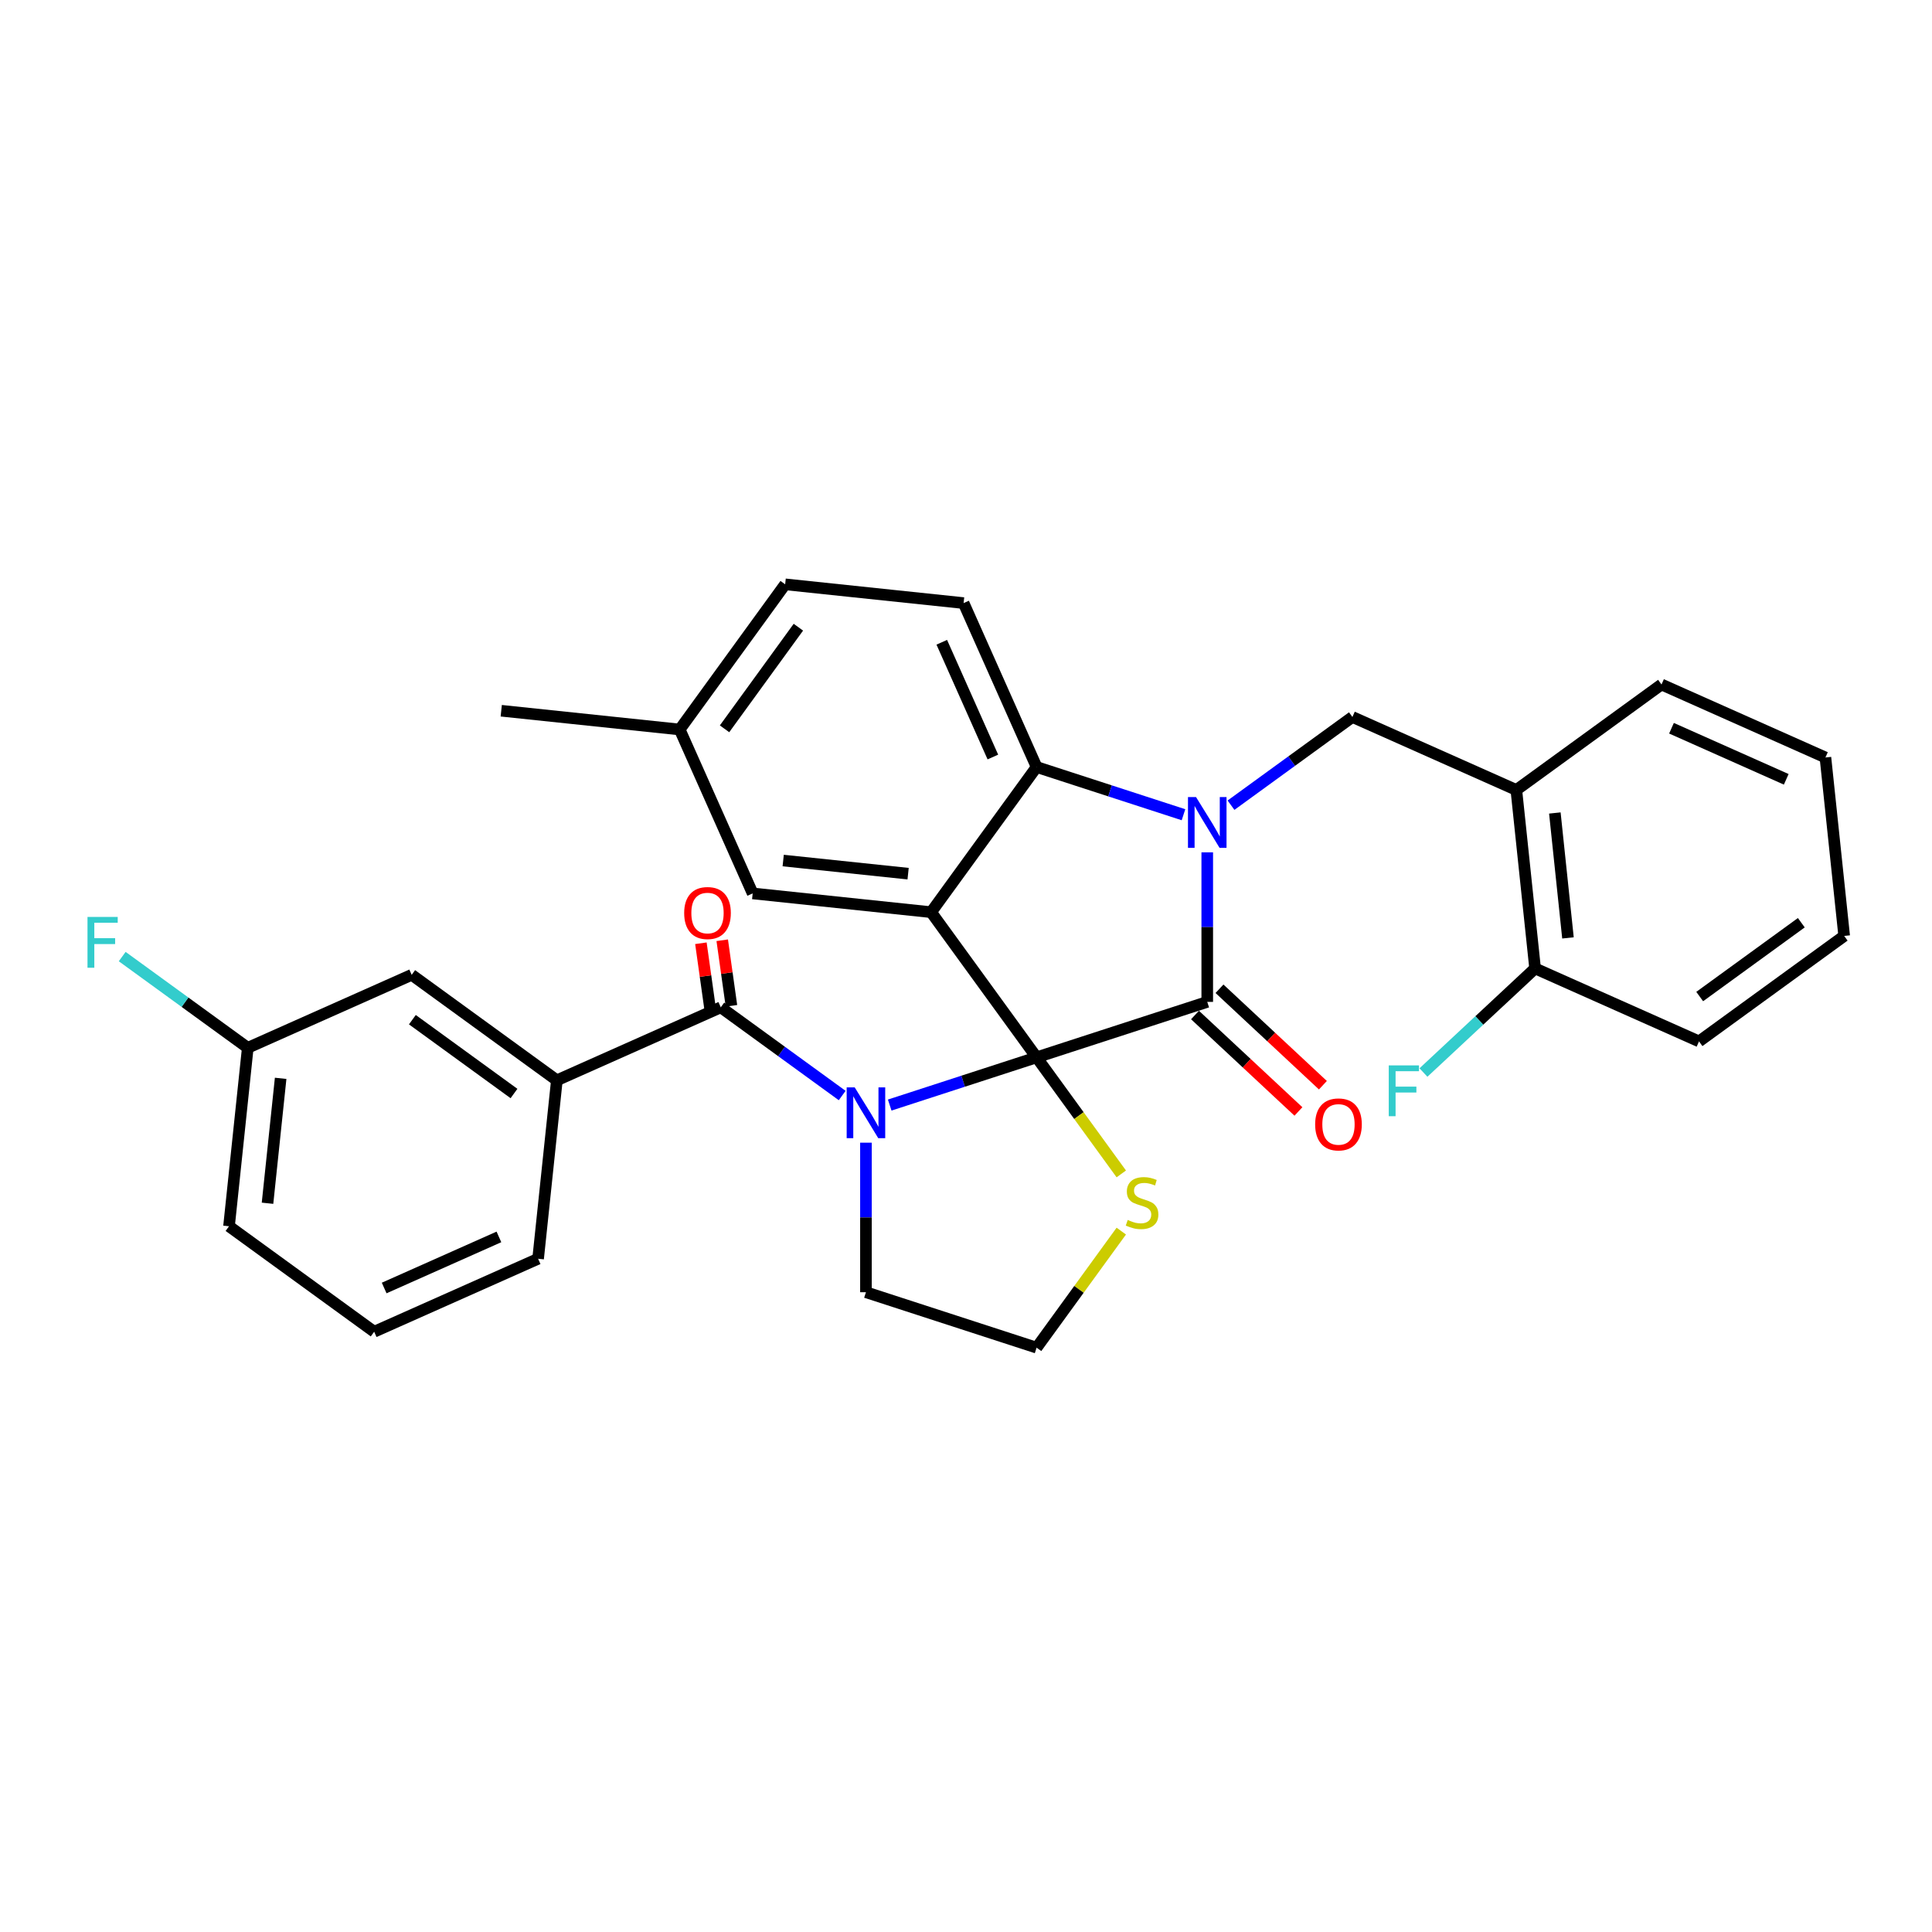 <?xml version='1.0' encoding='iso-8859-1'?>
<svg version='1.1' baseProfile='full'
              xmlns='http://www.w3.org/2000/svg'
                      xmlns:rdkit='http://www.rdkit.org/xml'
                      xmlns:xlink='http://www.w3.org/1999/xlink'
                  xml:space='preserve'
width='1000px' height='1000px' viewBox='0 0 1000 1000'>
<!-- END OF HEADER -->
<rect style='opacity:1.0;fill:#FFFFFF;stroke:none' width='1000' height='1000' x='0' y='0'> </rect>
<path class='bond-0' d='M 288.229,559.162 L 213.092,504.571' style='fill:none;fill-rule:evenodd;stroke:#000000;stroke-width:6px;stroke-linecap:butt;stroke-linejoin:miter;stroke-opacity:1' />
<path class='bond-0' d='M 266.04,566.001 L 213.444,527.787' style='fill:none;fill-rule:evenodd;stroke:#000000;stroke-width:6px;stroke-linecap:butt;stroke-linejoin:miter;stroke-opacity:1' />
<path class='bond-1' d='M 288.229,559.162 L 278.521,651.528' style='fill:none;fill-rule:evenodd;stroke:#000000;stroke-width:6px;stroke-linecap:butt;stroke-linejoin:miter;stroke-opacity:1' />
<path class='bond-2' d='M 288.229,559.162 L 373.075,521.386' style='fill:none;fill-rule:evenodd;stroke:#000000;stroke-width:6px;stroke-linecap:butt;stroke-linejoin:miter;stroke-opacity:1' />
<path class='bond-3' d='M 460.509,571.981 L 498.525,559.629' style='fill:none;fill-rule:evenodd;stroke:#0000FF;stroke-width:6px;stroke-linecap:butt;stroke-linejoin:miter;stroke-opacity:1' />
<path class='bond-3' d='M 498.525,559.629 L 536.542,547.277' style='fill:none;fill-rule:evenodd;stroke:#000000;stroke-width:6px;stroke-linecap:butt;stroke-linejoin:miter;stroke-opacity:1' />
<path class='bond-4' d='M 435.916,567.043 L 404.495,544.214' style='fill:none;fill-rule:evenodd;stroke:#0000FF;stroke-width:6px;stroke-linecap:butt;stroke-linejoin:miter;stroke-opacity:1' />
<path class='bond-4' d='M 404.495,544.214 L 373.075,521.386' style='fill:none;fill-rule:evenodd;stroke:#000000;stroke-width:6px;stroke-linecap:butt;stroke-linejoin:miter;stroke-opacity:1' />
<path class='bond-5' d='M 448.212,591.45 L 448.212,630.151' style='fill:none;fill-rule:evenodd;stroke:#0000FF;stroke-width:6px;stroke-linecap:butt;stroke-linejoin:miter;stroke-opacity:1' />
<path class='bond-5' d='M 448.212,630.151 L 448.212,668.852' style='fill:none;fill-rule:evenodd;stroke:#000000;stroke-width:6px;stroke-linecap:butt;stroke-linejoin:miter;stroke-opacity:1' />
<path class='bond-6' d='M 378.593,520.61 L 376.207,503.643' style='fill:none;fill-rule:evenodd;stroke:#000000;stroke-width:6px;stroke-linecap:butt;stroke-linejoin:miter;stroke-opacity:1' />
<path class='bond-6' d='M 376.207,503.643 L 373.822,486.676' style='fill:none;fill-rule:evenodd;stroke:#FF0000;stroke-width:6px;stroke-linecap:butt;stroke-linejoin:miter;stroke-opacity:1' />
<path class='bond-6' d='M 367.557,522.162 L 365.171,505.195' style='fill:none;fill-rule:evenodd;stroke:#000000;stroke-width:6px;stroke-linecap:butt;stroke-linejoin:miter;stroke-opacity:1' />
<path class='bond-6' d='M 365.171,505.195 L 362.785,488.227' style='fill:none;fill-rule:evenodd;stroke:#FF0000;stroke-width:6px;stroke-linecap:butt;stroke-linejoin:miter;stroke-opacity:1' />
<path class='bond-7' d='M 213.092,504.571 L 128.246,542.347' style='fill:none;fill-rule:evenodd;stroke:#000000;stroke-width:6px;stroke-linecap:butt;stroke-linejoin:miter;stroke-opacity:1' />
<path class='bond-8' d='M 128.246,542.347 L 95.748,518.736' style='fill:none;fill-rule:evenodd;stroke:#000000;stroke-width:6px;stroke-linecap:butt;stroke-linejoin:miter;stroke-opacity:1' />
<path class='bond-8' d='M 95.748,518.736 L 63.251,495.125' style='fill:none;fill-rule:evenodd;stroke:#33CCCC;stroke-width:6px;stroke-linecap:butt;stroke-linejoin:miter;stroke-opacity:1' />
<path class='bond-9' d='M 128.246,542.347 L 118.538,634.713' style='fill:none;fill-rule:evenodd;stroke:#000000;stroke-width:6px;stroke-linecap:butt;stroke-linejoin:miter;stroke-opacity:1' />
<path class='bond-9' d='M 145.263,558.144 L 138.467,622.8' style='fill:none;fill-rule:evenodd;stroke:#000000;stroke-width:6px;stroke-linecap:butt;stroke-linejoin:miter;stroke-opacity:1' />
<path class='bond-10' d='M 351.809,377.586 L 259.443,367.878' style='fill:none;fill-rule:evenodd;stroke:#000000;stroke-width:6px;stroke-linecap:butt;stroke-linejoin:miter;stroke-opacity:1' />
<path class='bond-11' d='M 351.809,377.586 L 406.4,302.448' style='fill:none;fill-rule:evenodd;stroke:#000000;stroke-width:6px;stroke-linecap:butt;stroke-linejoin:miter;stroke-opacity:1' />
<path class='bond-11' d='M 375.025,377.233 L 413.239,324.637' style='fill:none;fill-rule:evenodd;stroke:#000000;stroke-width:6px;stroke-linecap:butt;stroke-linejoin:miter;stroke-opacity:1' />
<path class='bond-12' d='M 351.809,377.586 L 389.585,462.431' style='fill:none;fill-rule:evenodd;stroke:#000000;stroke-width:6px;stroke-linecap:butt;stroke-linejoin:miter;stroke-opacity:1' />
<path class='bond-13' d='M 406.4,302.448 L 498.766,312.156' style='fill:none;fill-rule:evenodd;stroke:#000000;stroke-width:6px;stroke-linecap:butt;stroke-linejoin:miter;stroke-opacity:1' />
<path class='bond-14' d='M 498.766,312.156 L 536.542,397.002' style='fill:none;fill-rule:evenodd;stroke:#000000;stroke-width:6px;stroke-linecap:butt;stroke-linejoin:miter;stroke-opacity:1' />
<path class='bond-14' d='M 487.463,332.438 L 513.906,391.83' style='fill:none;fill-rule:evenodd;stroke:#000000;stroke-width:6px;stroke-linecap:butt;stroke-linejoin:miter;stroke-opacity:1' />
<path class='bond-15' d='M 389.585,462.431 L 481.951,472.139' style='fill:none;fill-rule:evenodd;stroke:#000000;stroke-width:6px;stroke-linecap:butt;stroke-linejoin:miter;stroke-opacity:1' />
<path class='bond-15' d='M 405.381,445.414 L 470.038,452.21' style='fill:none;fill-rule:evenodd;stroke:#000000;stroke-width:6px;stroke-linecap:butt;stroke-linejoin:miter;stroke-opacity:1' />
<path class='bond-16' d='M 481.951,472.139 L 536.542,397.002' style='fill:none;fill-rule:evenodd;stroke:#000000;stroke-width:6px;stroke-linecap:butt;stroke-linejoin:miter;stroke-opacity:1' />
<path class='bond-17' d='M 481.951,472.139 L 536.542,547.277' style='fill:none;fill-rule:evenodd;stroke:#000000;stroke-width:6px;stroke-linecap:butt;stroke-linejoin:miter;stroke-opacity:1' />
<path class='bond-18' d='M 536.542,397.002 L 574.558,409.354' style='fill:none;fill-rule:evenodd;stroke:#000000;stroke-width:6px;stroke-linecap:butt;stroke-linejoin:miter;stroke-opacity:1' />
<path class='bond-18' d='M 574.558,409.354 L 612.574,421.706' style='fill:none;fill-rule:evenodd;stroke:#0000FF;stroke-width:6px;stroke-linecap:butt;stroke-linejoin:miter;stroke-opacity:1' />
<path class='bond-19' d='M 624.871,441.175 L 624.871,479.876' style='fill:none;fill-rule:evenodd;stroke:#0000FF;stroke-width:6px;stroke-linecap:butt;stroke-linejoin:miter;stroke-opacity:1' />
<path class='bond-19' d='M 624.871,479.876 L 624.871,518.577' style='fill:none;fill-rule:evenodd;stroke:#000000;stroke-width:6px;stroke-linecap:butt;stroke-linejoin:miter;stroke-opacity:1' />
<path class='bond-20' d='M 637.168,416.768 L 668.588,393.939' style='fill:none;fill-rule:evenodd;stroke:#0000FF;stroke-width:6px;stroke-linecap:butt;stroke-linejoin:miter;stroke-opacity:1' />
<path class='bond-20' d='M 668.588,393.939 L 700.009,371.111' style='fill:none;fill-rule:evenodd;stroke:#000000;stroke-width:6px;stroke-linecap:butt;stroke-linejoin:miter;stroke-opacity:1' />
<path class='bond-21' d='M 624.871,518.577 L 536.542,547.277' style='fill:none;fill-rule:evenodd;stroke:#000000;stroke-width:6px;stroke-linecap:butt;stroke-linejoin:miter;stroke-opacity:1' />
<path class='bond-22' d='M 618.537,525.369 L 645.3,550.328' style='fill:none;fill-rule:evenodd;stroke:#000000;stroke-width:6px;stroke-linecap:butt;stroke-linejoin:miter;stroke-opacity:1' />
<path class='bond-22' d='M 645.3,550.328 L 672.064,575.287' style='fill:none;fill-rule:evenodd;stroke:#FF0000;stroke-width:6px;stroke-linecap:butt;stroke-linejoin:miter;stroke-opacity:1' />
<path class='bond-22' d='M 631.205,511.785 L 657.969,536.743' style='fill:none;fill-rule:evenodd;stroke:#000000;stroke-width:6px;stroke-linecap:butt;stroke-linejoin:miter;stroke-opacity:1' />
<path class='bond-22' d='M 657.969,536.743 L 684.733,561.702' style='fill:none;fill-rule:evenodd;stroke:#FF0000;stroke-width:6px;stroke-linecap:butt;stroke-linejoin:miter;stroke-opacity:1' />
<path class='bond-23' d='M 536.542,547.277 L 558.46,577.444' style='fill:none;fill-rule:evenodd;stroke:#000000;stroke-width:6px;stroke-linecap:butt;stroke-linejoin:miter;stroke-opacity:1' />
<path class='bond-23' d='M 558.46,577.444 L 580.377,607.611' style='fill:none;fill-rule:evenodd;stroke:#CCCC00;stroke-width:6px;stroke-linecap:butt;stroke-linejoin:miter;stroke-opacity:1' />
<path class='bond-24' d='M 580.377,637.217 L 558.46,667.385' style='fill:none;fill-rule:evenodd;stroke:#CCCC00;stroke-width:6px;stroke-linecap:butt;stroke-linejoin:miter;stroke-opacity:1' />
<path class='bond-24' d='M 558.46,667.385 L 536.542,697.552' style='fill:none;fill-rule:evenodd;stroke:#000000;stroke-width:6px;stroke-linecap:butt;stroke-linejoin:miter;stroke-opacity:1' />
<path class='bond-25' d='M 536.542,697.552 L 448.212,668.852' style='fill:none;fill-rule:evenodd;stroke:#000000;stroke-width:6px;stroke-linecap:butt;stroke-linejoin:miter;stroke-opacity:1' />
<path class='bond-26' d='M 784.854,408.887 L 794.562,501.253' style='fill:none;fill-rule:evenodd;stroke:#000000;stroke-width:6px;stroke-linecap:butt;stroke-linejoin:miter;stroke-opacity:1' />
<path class='bond-26' d='M 804.784,420.8 L 811.579,485.457' style='fill:none;fill-rule:evenodd;stroke:#000000;stroke-width:6px;stroke-linecap:butt;stroke-linejoin:miter;stroke-opacity:1' />
<path class='bond-27' d='M 784.854,408.887 L 700.009,371.111' style='fill:none;fill-rule:evenodd;stroke:#000000;stroke-width:6px;stroke-linecap:butt;stroke-linejoin:miter;stroke-opacity:1' />
<path class='bond-28' d='M 784.854,408.887 L 859.992,354.296' style='fill:none;fill-rule:evenodd;stroke:#000000;stroke-width:6px;stroke-linecap:butt;stroke-linejoin:miter;stroke-opacity:1' />
<path class='bond-29' d='M 794.562,501.253 L 765.672,528.195' style='fill:none;fill-rule:evenodd;stroke:#000000;stroke-width:6px;stroke-linecap:butt;stroke-linejoin:miter;stroke-opacity:1' />
<path class='bond-29' d='M 765.672,528.195 L 736.781,555.138' style='fill:none;fill-rule:evenodd;stroke:#33CCCC;stroke-width:6px;stroke-linecap:butt;stroke-linejoin:miter;stroke-opacity:1' />
<path class='bond-30' d='M 794.562,501.253 L 879.408,539.029' style='fill:none;fill-rule:evenodd;stroke:#000000;stroke-width:6px;stroke-linecap:butt;stroke-linejoin:miter;stroke-opacity:1' />
<path class='bond-31' d='M 859.992,354.296 L 944.837,392.072' style='fill:none;fill-rule:evenodd;stroke:#000000;stroke-width:6px;stroke-linecap:butt;stroke-linejoin:miter;stroke-opacity:1' />
<path class='bond-31' d='M 865.163,376.932 L 924.555,403.375' style='fill:none;fill-rule:evenodd;stroke:#000000;stroke-width:6px;stroke-linecap:butt;stroke-linejoin:miter;stroke-opacity:1' />
<path class='bond-32' d='M 879.408,539.029 L 954.545,484.438' style='fill:none;fill-rule:evenodd;stroke:#000000;stroke-width:6px;stroke-linecap:butt;stroke-linejoin:miter;stroke-opacity:1' />
<path class='bond-32' d='M 879.76,515.813 L 932.357,477.599' style='fill:none;fill-rule:evenodd;stroke:#000000;stroke-width:6px;stroke-linecap:butt;stroke-linejoin:miter;stroke-opacity:1' />
<path class='bond-33' d='M 944.837,392.072 L 954.545,484.438' style='fill:none;fill-rule:evenodd;stroke:#000000;stroke-width:6px;stroke-linecap:butt;stroke-linejoin:miter;stroke-opacity:1' />
<path class='bond-34' d='M 278.521,651.528 L 193.675,689.304' style='fill:none;fill-rule:evenodd;stroke:#000000;stroke-width:6px;stroke-linecap:butt;stroke-linejoin:miter;stroke-opacity:1' />
<path class='bond-34' d='M 258.239,640.225 L 198.847,666.668' style='fill:none;fill-rule:evenodd;stroke:#000000;stroke-width:6px;stroke-linecap:butt;stroke-linejoin:miter;stroke-opacity:1' />
<path class='bond-35' d='M 193.675,689.304 L 118.538,634.713' style='fill:none;fill-rule:evenodd;stroke:#000000;stroke-width:6px;stroke-linecap:butt;stroke-linejoin:miter;stroke-opacity:1' />
<path  class='atom-1' d='M 442.398 562.826
L 451.017 576.757
Q 451.872 578.132, 453.246 580.621
Q 454.621 583.11, 454.695 583.258
L 454.695 562.826
L 458.187 562.826
L 458.187 589.128
L 454.584 589.128
L 445.333 573.896
Q 444.256 572.113, 443.104 570.07
Q 441.99 568.027, 441.655 567.395
L 441.655 589.128
L 438.237 589.128
L 438.237 562.826
L 442.398 562.826
' fill='#0000FF'/>
<path  class='atom-3' d='M 354.129 472.584
Q 354.129 466.268, 357.25 462.739
Q 360.37 459.21, 366.203 459.21
Q 372.035 459.21, 375.156 462.739
Q 378.277 466.268, 378.277 472.584
Q 378.277 478.973, 375.119 482.614
Q 371.961 486.218, 366.203 486.218
Q 360.407 486.218, 357.25 482.614
Q 354.129 479.011, 354.129 472.584
M 366.203 483.246
Q 370.215 483.246, 372.37 480.571
Q 374.562 477.859, 374.562 472.584
Q 374.562 467.42, 372.37 464.819
Q 370.215 462.182, 366.203 462.182
Q 362.191 462.182, 359.999 464.782
Q 357.844 467.383, 357.844 472.584
Q 357.844 477.896, 359.999 480.571
Q 362.191 483.246, 366.203 483.246
' fill='#FF0000'/>
<path  class='atom-12' d='M 619.057 412.551
L 627.676 426.482
Q 628.53 427.857, 629.905 430.346
Q 631.28 432.835, 631.354 432.983
L 631.354 412.551
L 634.846 412.551
L 634.846 438.853
L 631.242 438.853
L 621.992 423.621
Q 620.915 421.838, 619.763 419.795
Q 618.649 417.752, 618.314 417.12
L 618.314 438.853
L 614.896 438.853
L 614.896 412.551
L 619.057 412.551
' fill='#0000FF'/>
<path  class='atom-15' d='M 680.72 581.994
Q 680.72 575.678, 683.841 572.149
Q 686.961 568.62, 692.794 568.62
Q 698.627 568.62, 701.747 572.149
Q 704.868 575.678, 704.868 581.994
Q 704.868 588.383, 701.71 592.024
Q 698.552 595.628, 692.794 595.628
Q 686.999 595.628, 683.841 592.024
Q 680.72 588.421, 680.72 581.994
M 692.794 592.656
Q 696.806 592.656, 698.961 589.981
Q 701.153 587.269, 701.153 581.994
Q 701.153 576.83, 698.961 574.229
Q 696.806 571.592, 692.794 571.592
Q 688.782 571.592, 686.59 574.192
Q 684.435 576.793, 684.435 581.994
Q 684.435 587.306, 686.59 589.981
Q 688.782 592.656, 692.794 592.656
' fill='#FF0000'/>
<path  class='atom-16' d='M 583.702 631.442
Q 584 631.553, 585.225 632.073
Q 586.451 632.593, 587.789 632.928
Q 589.163 633.225, 590.501 633.225
Q 592.99 633.225, 594.439 632.036
Q 595.888 630.81, 595.888 628.693
Q 595.888 627.244, 595.145 626.352
Q 594.439 625.461, 593.324 624.978
Q 592.21 624.495, 590.352 623.938
Q 588.012 623.232, 586.6 622.563
Q 585.225 621.894, 584.222 620.483
Q 583.257 619.071, 583.257 616.693
Q 583.257 613.387, 585.486 611.344
Q 587.752 609.3, 592.21 609.3
Q 595.256 609.3, 598.711 610.749
L 597.856 613.61
Q 594.699 612.31, 592.321 612.31
Q 589.758 612.31, 588.346 613.387
Q 586.934 614.427, 586.972 616.247
Q 586.972 617.659, 587.677 618.514
Q 588.42 619.368, 589.461 619.851
Q 590.538 620.334, 592.321 620.891
Q 594.699 621.634, 596.11 622.377
Q 597.522 623.12, 598.525 624.643
Q 599.565 626.129, 599.565 628.693
Q 599.565 632.333, 597.113 634.302
Q 594.699 636.234, 590.649 636.234
Q 588.309 636.234, 586.526 635.714
Q 584.78 635.231, 582.699 634.377
L 583.702 631.442
' fill='#CCCC00'/>
<path  class='atom-21' d='M 718.819 551.445
L 734.46 551.445
L 734.46 554.454
L 722.349 554.454
L 722.349 562.441
L 733.122 562.441
L 733.122 565.487
L 722.349 565.487
L 722.349 577.747
L 718.819 577.747
L 718.819 551.445
' fill='#33CCCC'/>
<path  class='atom-28' d='M 45.288 474.605
L 60.929 474.605
L 60.929 477.614
L 48.818 477.614
L 48.818 485.602
L 59.591 485.602
L 59.591 488.648
L 48.818 488.648
L 48.818 500.908
L 45.288 500.908
L 45.288 474.605
' fill='#33CCCC'/>
</svg>

